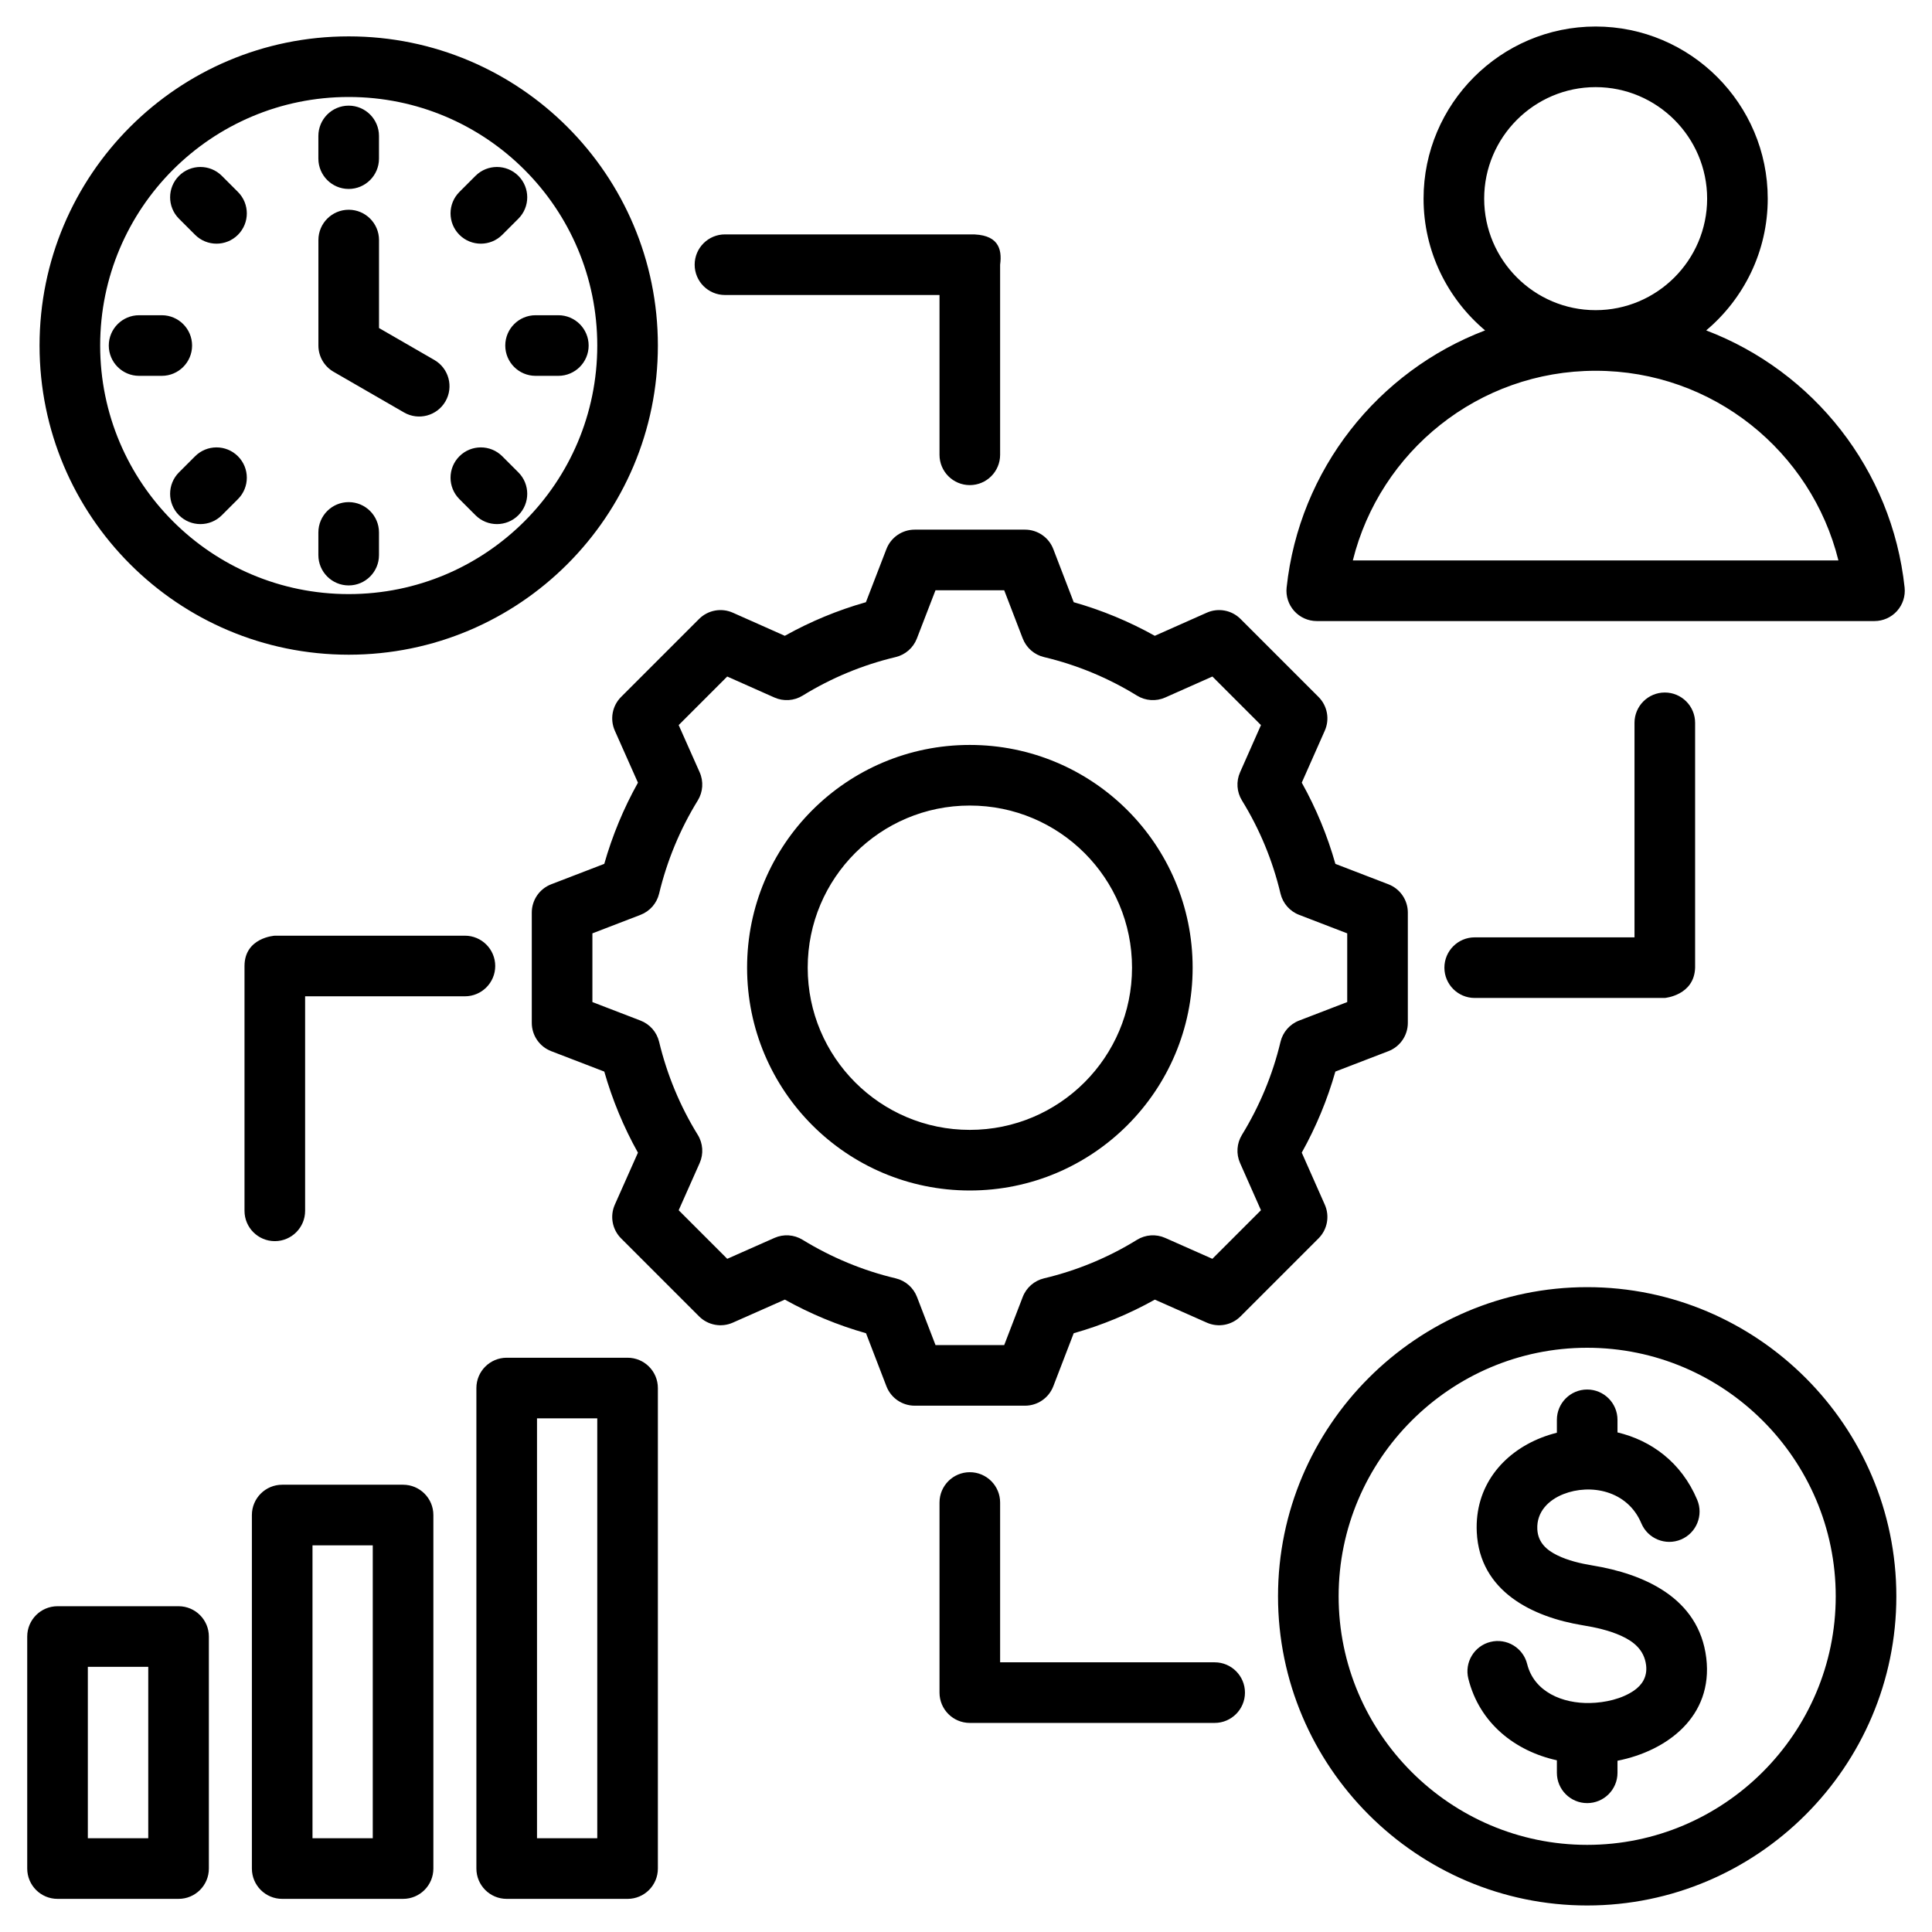 <?xml version="1.0" encoding="UTF-8"?>
<svg xmlns="http://www.w3.org/2000/svg" clip-rule="evenodd" fill-rule="evenodd" stroke-linejoin="round" stroke-miterlimit="2" viewBox="0 0 510 510">
  <path d="m450.392 87.219c28.272 10.765 49.047 36.712 52.377 67.875.241 2.257-.488 4.51-2.005 6.198s-3.68 2.652-5.95 2.652h-147.223c-2.27 0-4.434-.965-5.951-2.654s-2.246-3.943-2.003-6.2c3.346-31.163 24.128-57.109 52.392-67.873-9.922-8.347-16.244-20.85-16.244-34.779 0-25.021 20.397-45.438 45.418-45.438 25.043 0 45.437 20.418 45.437 45.438 0 13.93-6.322 26.433-16.248 34.781zm-29.189-5.344c16.225 0 29.437-13.228 29.437-29.437 0-16.21-13.212-29.438-29.437-29.438-16.208 0-29.418 13.229-29.418 29.438 0 16.208 13.21 29.437 29.418 29.437zm0 16c-30.958 0-56.943 21.312-64.09 50.069h128.185c-7.133-28.757-33.121-50.069-64.095-50.069zm-137.767 61.093c7.454 2.113 14.629 5.086 21.401 8.869l13.725-6.102c3.025-1.345 6.566-.688 8.907 1.653l20.587 20.587c2.338 2.338 2.997 5.873 1.658 8.896 0 0-6.082 13.729-6.082 13.729 3.787 6.778 6.763 13.963 8.877 21.441l13.996 5.386c3.088 1.189 5.126 4.157 5.126 7.466v29.121c0 3.31-2.038 6.277-5.126 7.466 0 0-14.001 5.389-14.001 5.388-2.118 7.454-5.104 14.63-8.876 21.401l6.086 13.738c1.339 3.023.68 6.558-1.658 8.896l-20.587 20.587c-2.338 2.338-5.874 2.997-8.897 1.658 0 0-13.724-6.079-13.723-6.079-6.763 3.784-13.955 6.758-21.416 8.871l-5.387 13.999c-1.189 3.089-4.157 5.126-7.466 5.126h-29.121c-3.31 0-6.278-2.037-7.466-5.126 0 0-5.387-13.997-5.387-13.997-7.475-2.118-14.657-5.106-21.431-8.879l-13.738 6.085c-3.023 1.339-6.559.68-8.897-1.658l-20.587-20.587c-2.341-2.341-2.998-5.882-1.653-8.907 0 0 6.1-13.719 6.101-13.719-3.782-6.759-6.757-13.948-8.886-21.405l-14.01-5.392c-3.089-1.189-5.127-4.156-5.127-7.466v-29.121c0-3.309 2.038-6.277 5.127-7.466 0 0 14.007-5.391 14.007-5.39 2.13-7.475 5.106-14.656 8.891-21.431l-6.103-13.724c-1.345-3.025-.688-6.566 1.653-8.907l20.587-20.587c2.341-2.341 5.882-2.998 8.907-1.653 0 0 13.725 6.102 13.725 6.102 6.774-3.784 13.952-6.758 21.408-8.871l5.415-14.033c1.191-3.086 4.157-5.12 7.464-5.12h29.121c3.311 0 6.28 2.039 7.467 5.13zm-13.462 9.573-4.891-12.728h-18.136l-4.916 12.739c-.949 2.46-3.049 4.294-5.614 4.903-8.672 2.061-16.943 5.488-24.545 10.172-2.248 1.385-5.034 1.572-7.447.499l-12.457-5.539-12.815 12.816 5.539 12.457c1.072 2.412.885 5.199-.5 7.447-4.687 7.607-8.115 15.885-10.205 24.591-.614 2.56-2.448 4.654-4.905 5.599 0 0-12.704 4.889-12.704 4.889v18.135l12.704 4.889c2.455.945 4.288 3.036 4.904 5.594 2.089 8.676 5.514 16.978 10.2 24.557 1.391 2.249 1.58 5.041.506 7.458l-5.539 12.456 12.821 12.822 12.461-5.52c2.404-1.065 5.178-.881 7.42.493 7.606 4.66 15.881 8.118 24.586 10.181 2.57.609 4.673 2.446 5.622 4.911 0 0 4.889 12.703 4.889 12.703h18.135l4.889-12.703c.948-2.463 3.049-4.3 5.616-4.91 8.668-2.06 16.963-5.483 24.534-10.165 2.246-1.389 5.033-1.58 7.448-.51 0 0 12.461 5.52 12.461 5.52l12.827-12.827-5.52-12.462c-1.064-2.404-.88-5.177.493-7.419 4.661-7.608 8.12-15.883 10.183-24.562.61-2.568 2.447-4.669 4.909-5.617 0 0 12.704-4.889 12.704-4.889v-18.135l-12.704-4.889c-2.464-.948-4.302-3.052-4.911-5.622-2.06-8.698-5.486-16.968-10.17-24.568-1.383-2.245-1.571-5.027-.504-7.437l5.52-12.462-12.821-12.821-12.457 5.539c-2.413 1.073-5.199.886-7.447-.499-7.602-4.684-15.872-8.111-24.545-10.172-2.569-.61-4.671-2.449-5.618-4.914zm-13.969 28.105c32.484 0 58.822 26.309 58.822 58.793 0 32.483-26.34 58.822-58.822 58.822-32.484 0-58.793-26.338-58.793-58.822 0-32.485 26.307-58.793 58.793-58.793zm0 16c-23.645 0-42.793 19.148-42.793 42.793 0 23.646 19.147 42.822 42.793 42.822 23.647 0 42.822-19.175 42.822-42.822 0-23.646-19.176-42.793-42.822-42.793zm-163.953-203.043c45.083 0 81.611 36.528 81.611 81.611 0 45.084-36.528 81.612-81.611 81.612-45.084 0-81.612-36.528-81.612-81.612 0-45.083 36.528-81.611 81.612-81.611zm0 16c-36.245 0-65.612 29.367-65.612 65.611 0 36.245 29.367 65.612 65.612 65.612s65.611-29.367 65.611-65.612c0-36.244-29.366-65.611-65.611-65.611zm-33.49 110.405c-3.122 3.122-8.192 3.122-11.314 0s-3.122-8.192 0-11.314l4.25-4.249c3.122-3.122 8.191-3.122 11.313 0 3.123 3.122 3.123 8.191 0 11.313zm88.825-52.794c4.416 0 8 3.585 8 8 0 4.416-3.584 8-8 8h-6.01c-4.415 0-8-3.584-8-8 0-4.415 3.585-8 8-8zm-10.552 41.48c3.122 3.122 3.122 8.192 0 11.314s-8.191 3.122-11.314 0l-4.249-4.25c-3.122-3.122-3.122-8.191 0-11.313s8.191-3.122 11.314 0zm-52.793-88.805c0-4.415 3.584-8 8-8 4.415 0 8 3.585 8 8v5.99c0 4.415-3.585 8-8 8-4.416 0-8-3.585-8-8zm16 110.651c0 4.415-3.585 8-8 8-4.416 0-8-3.585-8-8v-5.99c0-4.415 3.584-8 8-8 4.415 0 8 3.585 8 8zm-63.326-47.326c-4.415 0-8-3.584-8-8 0-4.415 3.585-8 8-8h5.99c4.415 0 8 3.585 8 8 0 4.416-3.585 8-8 8zm47.336-35.845c0-4.415 3.584-8 8-8 4.415 0 8 3.585 8 8v23.226l14.605 8.43c3.825 2.207 5.137 7.104 2.93 10.928s-7.104 5.137-10.928 2.93l-18.606-10.74c-2.476-1.429-4.001-4.07-4.001-6.929zm41.469-16.948c3.123-3.122 8.192-3.122 11.314 0s3.122 8.192 0 11.314l-4.249 4.249c-3.123 3.122-8.192 3.122-11.314 0s-3.122-8.191 0-11.313zm-78.273 11.314c-3.122-3.122-3.122-8.192 0-11.314s8.192-3.122 11.314 0l4.249 4.25c3.123 3.122 3.123 8.191 0 11.313-3.122 3.122-8.191 3.122-11.313 0zm126.415 308.674v126.847c0 4.418-3.581 8-8 8h-31.908c-4.418 0-8-3.582-8-8v-126.847c0-4.418 3.582-8 8-8h31.908c4.419 0 8 3.582 8 8zm-16 8h-15.908v110.847h15.908zm-43.264 25.523v93.324c0 4.418-3.581 8-8 8h-31.908c-4.418 0-8-3.582-8-8v-93.324c0-4.419 3.582-8 8-8h31.908c4.419 0 8 3.581 8 8zm-16 8h-15.908v77.324h15.908zm-83.213 16.073h31.949c4.418 0 8 3.582 8 8v61.251c0 4.418-3.582 8-8 8h-31.949c-4.419 0-8-3.582-8-8v-61.251c0-4.418 3.581-8 8-8zm8 16v45.251h15.949v-45.251zm395.79 62.995c-44.94 0-81.612-36.672-81.612-81.612 0-44.939 36.672-81.611 81.612-81.611 44.939 0 81.611 36.672 81.611 81.611 0 44.94-36.672 81.612-81.611 81.612zm0-16c36.129 0 65.611-29.483 65.611-65.612s-29.482-65.611-65.611-65.611-65.612 29.482-65.612 65.611 29.483 65.612 65.612 65.612zm-8-108.791v-3.409c0-4.416 3.584-8 8-8 4.415 0 8 3.584 8 8v3.323c8.783 2.078 16.844 7.803 21.044 17.794 1.711 4.07-.204 8.764-4.274 10.475-4.071 1.711-8.764-.204-10.475-4.274-3.68-8.754-13.504-10.486-20.546-7.714-3.926 1.545-7.136 4.665-6.914 9.274.174 3.553 2.529 5.539 5.268 6.879 2.853 1.394 6.154 2.168 9.258 2.679 13.444 2.2 28.121 8.427 30.073 24.411l.001.011c1.866 15.453-10.357 24.55-23.435 27.134v3.185c0 4.415-3.585 8-8 8-4.416 0-8-3.585-8-8v-3.302c-11.013-2.421-20.44-9.774-23.373-21.554-1.067-4.285 1.546-8.629 5.83-9.696 4.285-1.067 8.629 1.546 9.696 5.83 1.842 7.4 9.387 10.469 16.617 10.299 3.947-.094 8.349-1.056 11.587-3.288 2.11-1.454 3.562-3.623 3.194-6.685-.501-4.09-3.342-6.296-6.582-7.766-3.188-1.446-6.806-2.235-10.191-2.789l-.008-.001c-13.182-2.171-27.15-8.896-27.916-24.568v-.004c-.582-12.036 6.786-20.903 17.034-24.937 1.329-.523 2.704-.96 4.112-1.307zm20.491-130.77v-56.632c0-4.416 3.585-8 8-8 4.416 0 8 3.584 8 8v64.617c-.208 7.36-8 8.015-8 8.015h-50.183c-4.415 0-8-3.585-8-8s3.585-8 8-8zm-175.477-185.564c7.487-.167 8.599 3.738 8.015 8v50.183c0 4.415-3.585 8-8 8-4.416 0-8-3.585-8-8v-42.183h-56.633c-4.415 0-8-3.585-8-8 0-4.416 3.585-8 8-8zm-191.448 193.14c0-7.552 8-8.015 8-8.015h50.183c4.415 0 8 3.585 8 8s-3.585 8-8 8h-42.183v56.632c0 4.416-3.585 8-8 8s-8-3.584-8-8zm199.463 183.795h56.632c4.415 0 8 3.585 8 8s-3.585 8-8 8h-64.632c-4.419 0-8-3.582-8-8v-50.183c0-4.415 3.584-8 8-8 4.415 0 8 3.585 8 8z"></path>
</svg>
